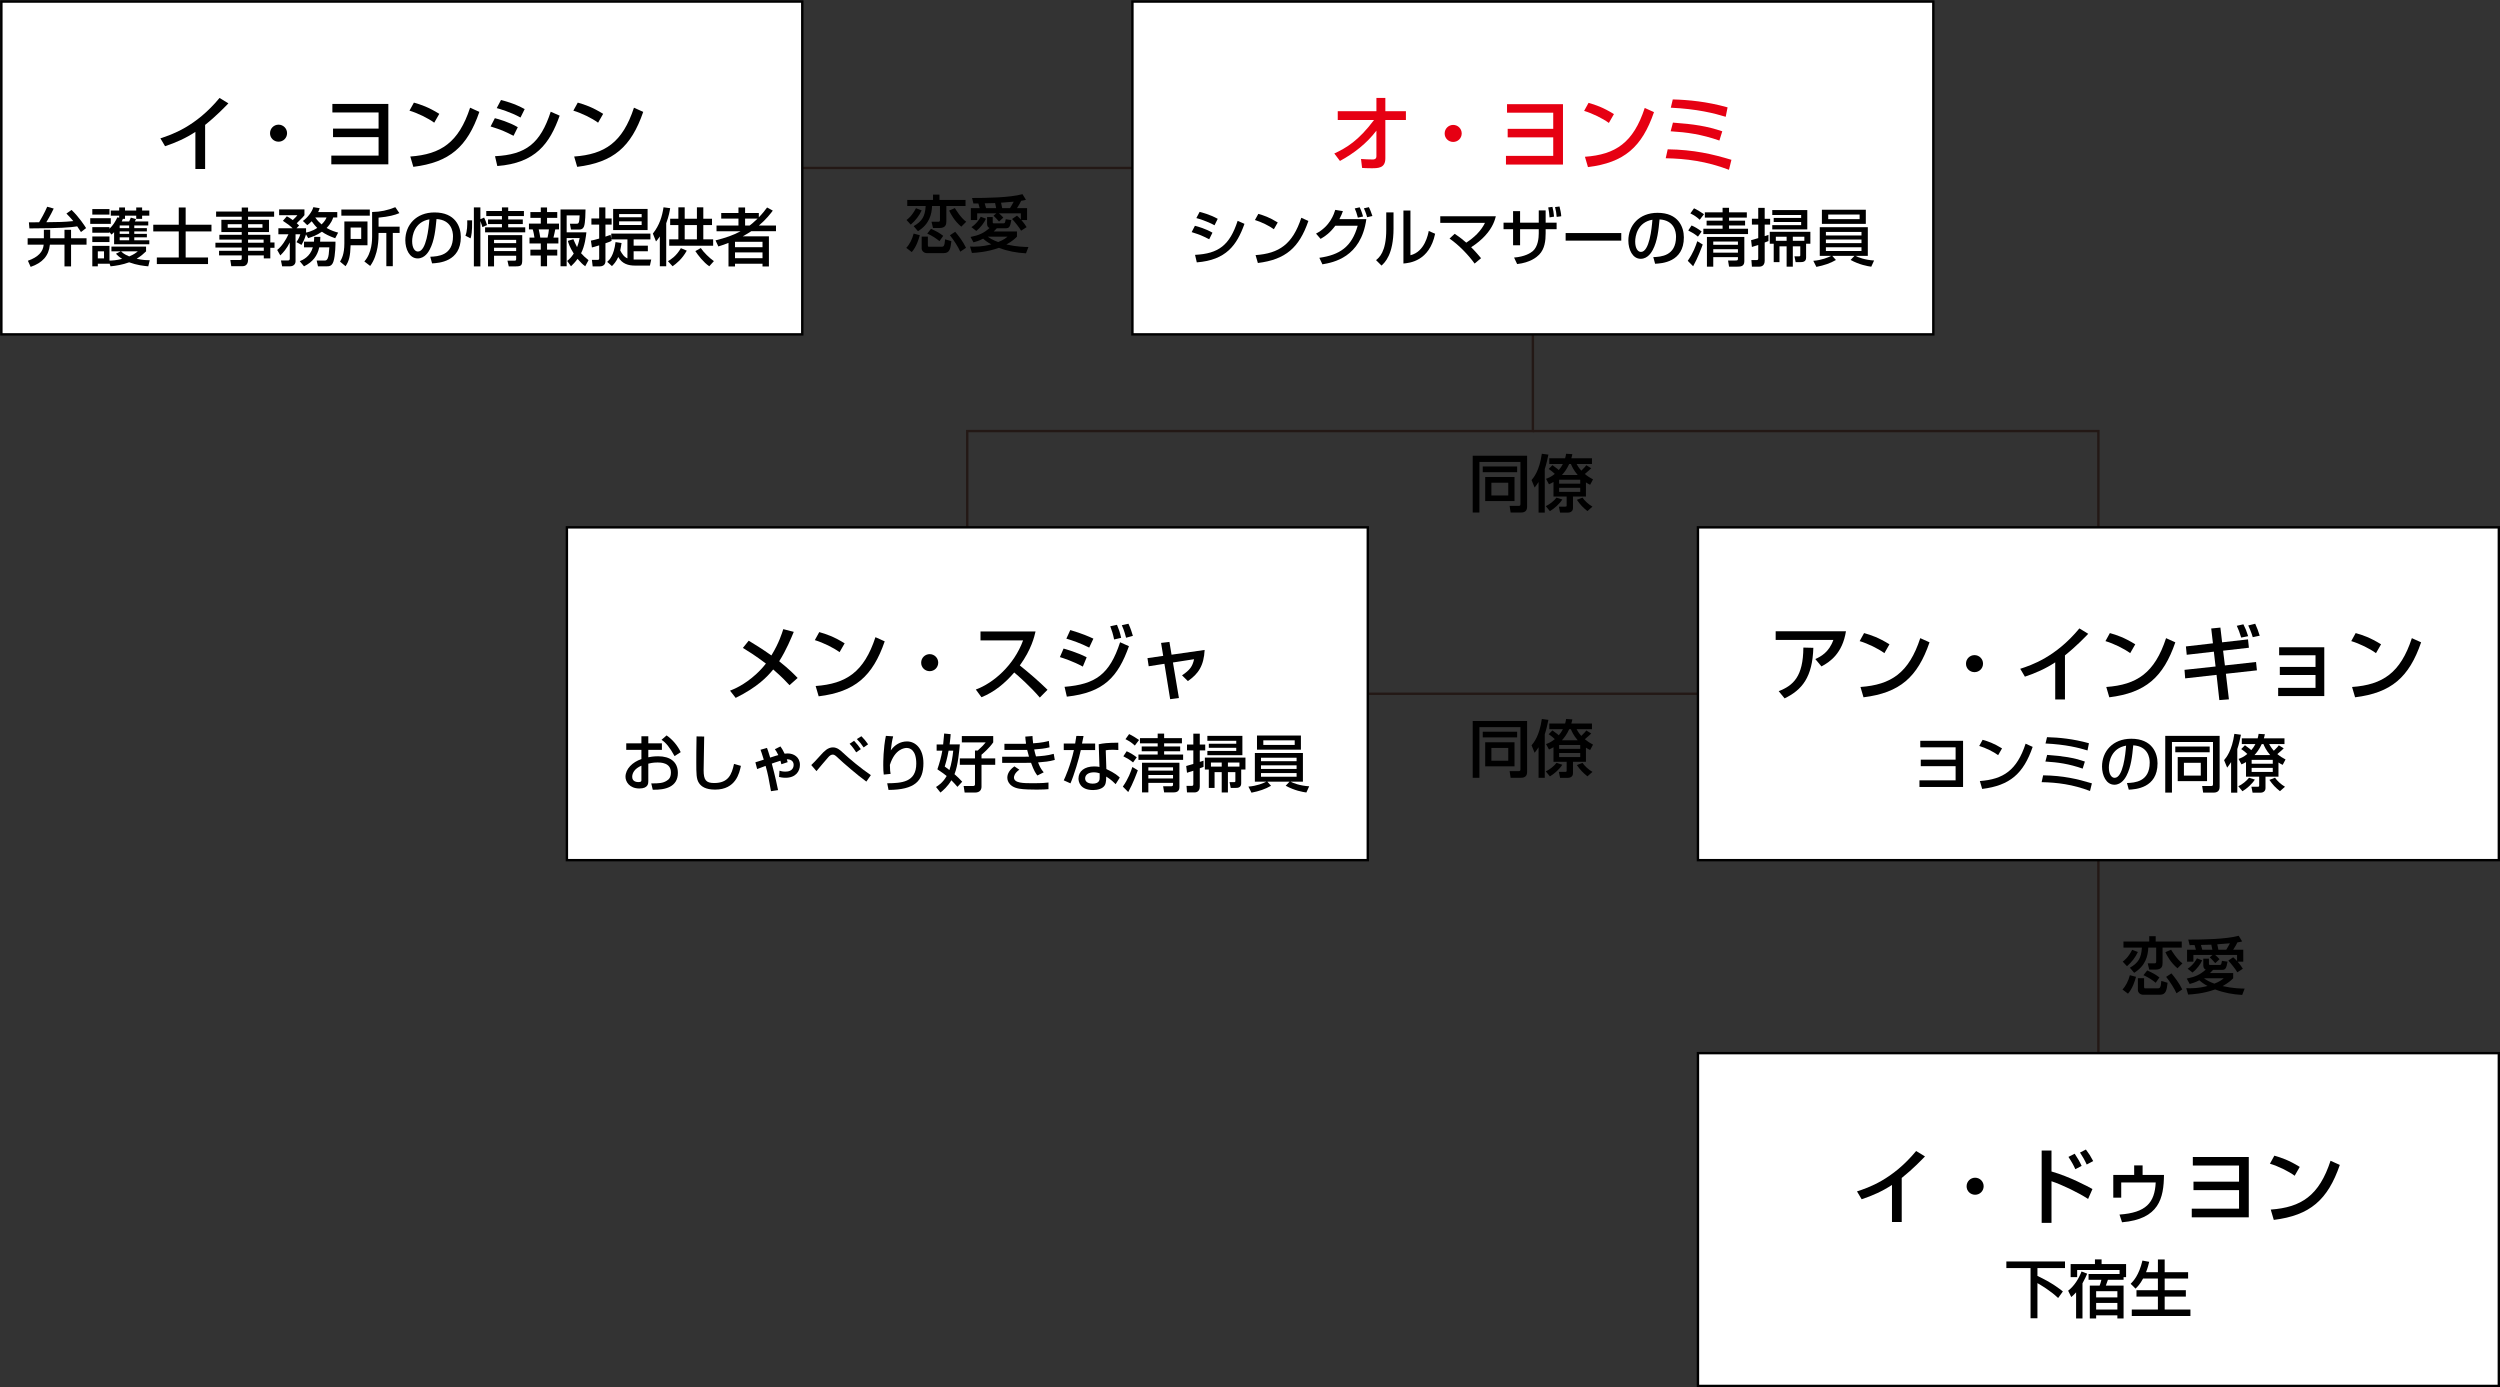 <?xml version="1.0" encoding="UTF-8"?>
<svg xmlns="http://www.w3.org/2000/svg" xmlns:xlink="http://www.w3.org/1999/xlink" version="1.1" id="レイヤー_1" x="0px" y="0px" width="518.722px" height="287.841px" viewBox="0 0 518.722 287.841" xml:space="preserve">
<rect x="0" y="0" width="518.722" height="287.841" fill="#333333" stroke="none"/>
<line fill="none" stroke="#231815" stroke-width="0.5" stroke-miterlimit="10" x1="283.801" y1="143.945" x2="352.305" y2="143.945"></line>
<line fill="none" stroke="#231815" stroke-width="0.5" stroke-miterlimit="10" x1="166.461" y1="34.85" x2="234.964" y2="34.85"></line>
<polyline fill="none" stroke="#231815" stroke-width="0.5" stroke-miterlimit="10" points="318.053,69.376 318.053,89.443   200.687,89.443 200.687,109.419 "></polyline>
<line fill="none" stroke="#231815" stroke-width="0.5" stroke-miterlimit="10" x1="435.395" y1="178.472" x2="435.395" y2="218.538"></line>
<polyline fill="none" stroke="#231815" stroke-width="0.5" stroke-miterlimit="10" points="318.053,89.443 435.395,89.443   435.395,109.419 "></polyline>
<rect x="234.964" y="0.324" fill="#FFFFFF" stroke="#000000" stroke-width="0.5" stroke-miterlimit="10" width="166.178" height="69.053"></rect>
<rect x="117.624" y="109.419" fill="#FFFFFF" stroke="#000000" stroke-width="0.5" stroke-miterlimit="10" width="166.177" height="69.054"></rect>
<rect x="0.283" y="0.323" fill="#FFFFFF" stroke="#000000" stroke-width="0.5" stroke-miterlimit="10" width="166.178" height="69.054"></rect>
<rect x="352.305" y="218.515" fill="#FFFFFF" stroke="#000000" stroke-width="0.5" stroke-miterlimit="10" width="166.178" height="69.052"></rect>
<rect x="352.305" y="109.419" fill="#FFFFFF" stroke="#000000" stroke-width="0.5" stroke-miterlimit="10" width="166.178" height="69.054"></rect>
<g>
	<path fill="#E60012" d="M276.854,31.849c2.55-1.19,5.049-2.686,8.244-6.952h-7.53v-1.819h8.023v-2.754h1.853v2.754h4.267v1.819   h-4.267v7.972c0,2.04-1.513,2.04-2.924,2.04c-0.866,0-1.444-0.034-1.903-0.068l-0.221-1.853c0.714,0.051,1.632,0.102,2.413,0.102   c0.204,0,0.782,0,0.782-0.663v-5.32c-2.006,2.651-4.657,4.708-7.564,6.289L276.854,31.849z"></path>
	<path fill="#E60012" d="M303.289,27.684c0,0.986-0.782,1.768-1.769,1.768c-0.985,0-1.784-0.782-1.768-1.768   c0-0.986,0.799-1.768,1.768-1.768C302.49,25.917,303.289,26.698,303.289,27.684z"></path>
	<path fill="#E60012" d="M324.3,21.616v12.528h-11.83v-1.802h9.808V28.5h-9.451v-1.768h9.451v-3.349h-9.587v-1.768H324.3z"></path>
	<path fill="#E60012" d="M333.821,25.508c-1.275-0.935-3.383-1.972-5.134-2.499l0.918-1.666c1.495,0.425,2.975,0.918,5.269,2.329   L333.821,25.508z M328.857,32.529c6.357-0.459,10.046-2.907,12.409-10.131l1.92,0.867c-2.498,7.258-6.17,10.471-13.7,11.406   L328.857,32.529z"></path>
	<path fill="#E60012" d="M358.742,35.231c-4.742-1.802-8.924-2.312-13.123-2.397l0.408-1.853c5.457,0.085,9.266,0.986,13.225,2.176   L358.742,35.231z M356.754,29.163c-3.773-1.309-6.748-1.717-10.113-1.921l0.475-1.802c4.402,0.323,7.055,0.731,10.234,1.802   L356.754,29.163z M358.063,24.233c-2.328-0.714-5.916-1.632-11.389-1.887l0.408-1.717c3.213,0.085,7.088,0.442,11.371,1.649   L358.063,24.233z"></path>
</g>
<g>
	<path d="M383.016,130.981c-0.73,4.59-3.314,6.357-5.082,7.293l-1.275-1.529c1.139-0.511,2.84-1.412,3.74-3.961h-11.967v-1.803   H383.016z M369.061,143.408c3.025-1.172,5.082-3.026,5.117-9.043l2.072,0.051c-0.186,6.104-2.346,8.738-5.965,10.489   L369.061,143.408z"></path>
	<path d="M390.99,135.521c-1.275-0.935-3.383-1.972-5.133-2.498l0.918-1.666c1.494,0.424,2.975,0.918,5.268,2.328L390.99,135.521z    M386.027,142.541c6.357-0.459,10.045-2.907,12.408-10.131l1.92,0.866c-2.498,7.259-6.17,10.471-13.699,11.407L386.027,142.541z"></path>
	<path d="M411.457,137.696c0,0.986-0.781,1.768-1.768,1.768s-1.785-0.781-1.768-1.768c0-0.986,0.799-1.768,1.768-1.768   S411.457,136.71,411.457,137.696z"></path>
	<path d="M428.457,145.125h-2.021v-7.7c-1.939,1.291-4.08,2.244-6.291,2.975l-0.969-1.633c2.295-0.747,7.344-2.413,12.273-8.379   l1.836,1.121c-0.662,0.68-2.465,2.584-4.828,4.471V145.125z"></path>
	<path d="M441.99,135.521c-1.275-0.935-3.383-1.972-5.133-2.498l0.918-1.666c1.494,0.424,2.975,0.918,5.268,2.328L441.99,135.521z    M437.027,142.541c6.357-0.459,10.045-2.907,12.408-10.131l1.92,0.866c-2.498,7.259-6.17,10.471-13.699,11.407L437.027,142.541z"></path>
	<path d="M458.803,130.404l1.904-0.187l0.357,3.059l5.371-0.611l0.188,1.734l-5.355,0.611l0.375,3.06l6.459-0.714l0.186,1.734   l-6.441,0.713l0.629,5.306l-1.988,0.152l-0.578-5.236l-6.51,0.731l-0.137-1.769l6.441-0.696l-0.355-3.077l-5.627,0.646l-0.17-1.733   l5.609-0.646L458.803,130.404z M465.023,132.291c-0.391-1.224-0.525-1.599-0.916-2.448l1.375-0.306   c0.408,0.815,0.646,1.377,0.986,2.465L465.023,132.291z M467.422,132.206c-0.324-1.105-0.799-2.143-0.936-2.431l1.445-0.356   c0.355,0.799,0.68,1.598,0.934,2.48L467.422,132.206z"></path>
	<path d="M482.262,134.297v10.131h-9.57v-1.7h7.752v-2.668h-7.41v-1.684h7.41v-2.414h-7.547v-1.665H482.262z"></path>
	<path d="M492.99,135.521c-1.275-0.935-3.383-1.972-5.133-2.498l0.918-1.666c1.494,0.424,2.975,0.918,5.268,2.328L492.99,135.521z    M488.027,142.541c6.357-0.459,10.045-2.907,12.408-10.131l1.92,0.866c-2.498,7.259-6.17,10.471-13.699,11.407L488.027,142.541z"></path>
</g>
<g>
	<path d="M163.813,142.169c-0.578-0.629-1.513-1.649-3.383-3.264c-1.224,1.512-3.264,3.671-7.785,5.898l-1.173-1.496   c0.799-0.323,2.855-1.105,5.389-3.4c0.799-0.73,1.529-1.529,2.057-2.227c-2.278-1.717-3.723-2.601-4.776-3.246l1.206-1.496   c1.071,0.646,2.687,1.632,4.709,3.06c1.598-2.618,2.176-4.573,2.465-5.456l2.176,0.561c-0.493,1.189-1.547,3.791-3.025,6.102   c2.158,1.718,3.195,2.806,3.824,3.469L163.813,142.169z"></path>
	<path d="M174.201,135.317c-1.275-0.934-3.383-1.971-5.134-2.498l0.918-1.666c1.496,0.425,2.975,0.918,5.27,2.329L174.201,135.317z    M169.237,142.339c6.357-0.459,10.046-2.907,12.409-10.131l1.921,0.866c-2.499,7.259-6.171,10.471-13.701,11.405L169.237,142.339z"></path>
	<path d="M194.669,137.493c0,0.986-0.782,1.769-1.769,1.769c-0.985,0-1.784-0.782-1.768-1.769c0-0.985,0.799-1.768,1.768-1.768   C193.87,135.726,194.669,136.508,194.669,137.493z"></path>
	<path d="M202.473,143.069c3.638-1.326,7.921-5.031,9.808-10.199h-8.839v-1.853h11.423c-0.238,1.02-0.833,3.706-3.264,7.054   c1.989,1.598,3.927,3.264,5.745,5.049l-1.598,1.615c-1.921-2.262-4.521-4.556-5.304-5.201c-1.972,2.277-4.113,4.045-6.799,5.133   L202.473,143.069z"></path>
	<path d="M224.674,138.31c-1.989-1.088-4.046-1.75-4.76-1.972l0.765-1.768c0.256,0.067,3.061,0.866,4.794,1.818L224.674,138.31z    M220.884,142.509c6.425-0.527,9.349-2.567,11.524-9.248l1.835,0.816c-2.277,6.375-5.184,9.621-12.885,10.471L220.884,142.509z    M225.999,134.366c-1.801-0.9-3.416-1.462-4.742-1.854l0.816-1.784c2.566,0.765,3.842,1.343,4.793,1.784L225.999,134.366z    M231.167,132.683c-0.238-1.155-0.459-1.835-0.799-2.736l1.395-0.306c0.424,1.021,0.577,1.462,0.866,2.702L231.167,132.683z    M233.649,132.326c-0.392-1.53-0.715-2.227-0.885-2.601l1.377-0.307c0.477,0.986,0.799,2.108,0.918,2.517L233.649,132.326z"></path>
	<path d="M240.909,133.397l1.733-0.204l0.442,2.651l6.867-0.986c-0.17,3.299-1.326,4.98-3.484,6.46l-1.207-1.19   c1.648-1.121,2.158-1.836,2.498-3.348l-4.385,0.68l1.24,7.377l-1.818,0.238l-1.189-7.344l-3.264,0.51l-0.256-1.682l3.264-0.477   L240.909,133.397z"></path>
</g>
<g>
	<path d="M394.586,253.558h-2.023v-7.7c-1.938,1.292-4.08,2.244-6.289,2.975l-0.969-1.632c2.295-0.748,7.343-2.413,12.272-8.38   l1.836,1.122c-0.663,0.68-2.465,2.584-4.827,4.471V253.558z"></path>
	<path d="M411.586,246.13c0,0.985-0.783,1.768-1.769,1.768s-1.784-0.782-1.768-1.768c0-0.986,0.799-1.769,1.768-1.769   C410.787,244.361,411.586,245.144,411.586,246.13z"></path>
	<path d="M425.662,238.718v4.352c3.773,1.071,7.598,3.146,8.498,3.638l-0.9,2.058c-2.193-1.411-5.49-2.975-7.598-3.672v8.635h-2.04   v-15.01H425.662z M430.607,242.594c-0.34-0.765-0.68-1.411-1.428-2.55l1.293-0.663c0.696,1.037,1.053,1.666,1.444,2.533   L430.607,242.594z M432.971,241.625c-0.374-0.833-0.918-1.785-1.394-2.481l1.224-0.629c0.663,0.884,0.969,1.359,1.514,2.396   L432.971,241.625z"></path>
	<path d="M444.565,241.812v1.973h4.437c-0.051,4.811-0.986,9.162-8.703,9.824l-0.527-1.598c5.49-0.391,7.31-2.431,7.514-6.663   h-7.156v3.161h-1.648v-4.725h4.334v-1.973H444.565z"></path>
	<path d="M466.597,240.062v12.527h-11.831v-1.802h9.809v-3.842h-9.451v-1.768h9.451v-3.349h-9.587v-1.768H466.597z"></path>
	<path d="M476.117,243.954c-1.274-0.936-3.383-1.973-5.133-2.499l0.918-1.666c1.496,0.425,2.975,0.918,5.27,2.329L476.117,243.954z    M471.154,250.974c6.357-0.459,10.046-2.906,12.408-10.131l1.922,0.867c-2.5,7.258-6.171,10.471-13.701,11.406L471.154,250.974z"></path>
</g>
<g>
	<path d="M443.197,202.679c-0.208,0.832-0.729,2.444-1.664,3.497l-1.145-0.871c0.663-0.663,1.248-1.807,1.534-2.964L443.197,202.679   z M443.587,197.53c-0.533,1.118-1.196,2.016-2.262,2.951l-0.884-0.962c0.338-0.247,1.104-0.793,1.963-2.444L443.587,197.53z    M440.597,195.359h5.344v-1.105h1.339v1.105h5.408v1.261h-3.979v3.172c0,0.611-0.104,1.392-1.442,1.392h-1.326l-0.313-1.3h1.353   c0.182,0,0.402,0,0.402-0.325v-2.938h-1.638c-0.065,1.742-0.572,3.771-2.925,5.227l-0.897-1.053   c1.769-1.015,2.366-2.016,2.496-4.174h-3.822V195.359z M444.874,202.965v1.858c0,0.156,0.065,0.247,0.195,0.247h2.69   c0.325,0,0.599-0.064,0.689-1.534l1.3,0.378c-0.169,1.43-0.286,2.482-1.56,2.482h-3.536c-0.572,0-1.066-0.455-1.066-0.975v-2.457   H444.874z M445.524,201.353c1.053,0.481,1.65,0.78,2.535,1.456l-0.78,1.105c-0.585-0.494-1.43-1.093-2.535-1.573L445.524,201.353z    M451.804,200.91c-1.431-1.209-2.158-2.587-2.51-3.341l1.184-0.52c0.13,0.221,1.234,2.054,2.353,2.834L451.804,200.91z    M450.542,201.964c0.65,0.754,1.664,2.08,2.249,3.328l-1.195,0.806c-0.391-0.923-1.313-2.366-2.146-3.406L450.542,201.964z"></path>
	<path d="M453.623,205.031c0.221,0.014,0.441,0.026,0.767,0.026c1.769,0,3.068-0.325,3.641-0.48   c-0.768-0.416-1.274-0.794-1.69-1.184c-0.884,0.468-1.521,0.637-2.002,0.768l-0.611-1.118c1.769-0.364,2.743-0.793,3.939-1.859   c-0.273-0.117-0.507-0.351-0.507-0.858v-1.417h1.17v1.04c0,0.26,0.117,0.26,0.208,0.26h2.067c0.155,0,0.26-0.104,0.299-0.26   c0.026-0.078,0.104-0.494,0.13-0.585l1.157,0.169c-0.234,1.404-0.442,1.703-1.157,1.703h-1.859   c-0.143,0.156-0.299,0.352-0.637,0.663h4.823v1.079c-0.313,0.313-0.91,0.923-2.197,1.625c2.21,0.494,3.796,0.507,4.576,0.521   l-0.507,1.313c-1.924-0.104-3.822-0.441-5.616-1.144c-2.483,0.896-4.758,1.026-5.604,1.065L453.623,205.031z M455.625,197.063   c-0.117-0.416-0.169-0.585-0.273-0.976c-0.221,0-0.845,0.014-1.026,0.014l-0.286-1.145c2.912,0,7.813-0.064,10.465-0.793   l0.716,1.17c-0.286,0.078-0.416,0.117-0.988,0.208c-0.156,0.338-0.468,0.923-0.871,1.521h2.093v2.47h-1.183   c0.637,0.729,0.871,1.118,1.092,1.47l-1.144,0.74c-0.339-0.624-1.404-1.937-1.872-2.431l1.014-0.689   c0.247,0.208,0.442,0.391,0.806,0.793v-1.273h-4.55c0.416,0.351,0.455,0.377,0.91,0.884l-0.884,0.819   c-0.611-0.689-0.716-0.807-1.145-1.209l0.572-0.494h-3.965v1.391h-1.313v-2.47H455.625z M456.925,199.26   c-0.351,0.806-1.092,1.807-2.002,2.535l-1.014-0.793c1.157-0.755,1.768-1.847,1.937-2.158L456.925,199.26z M459.044,197.063   c-0.064-0.313-0.156-0.754-0.221-1.053c-0.715,0.025-1.431,0.038-2.158,0.052c0.182,0.611,0.195,0.663,0.286,1.001H459.044z    M457.302,202.978c0.403,0.313,1.093,0.741,2.158,1.118c1.17-0.442,1.677-0.897,1.938-1.118H457.302z M461.917,197.063   c0.208-0.313,0.521-0.884,0.768-1.339c-0.403,0.039-2.08,0.182-2.626,0.208c0.039,0.182,0.208,0.975,0.233,1.131H461.917z"></path>
</g>
<g>
	<path d="M190.846,48.804c-0.208,0.832-0.729,2.444-1.664,3.497l-1.145-0.871c0.663-0.663,1.248-1.807,1.534-2.964L190.846,48.804z    M191.236,43.655c-0.533,1.118-1.196,2.016-2.262,2.951l-0.884-0.962c0.338-0.247,1.104-0.793,1.963-2.444L191.236,43.655z    M188.246,41.484h5.344v-1.105h1.339v1.105h5.408v1.261h-3.979v3.172c0,0.611-0.104,1.392-1.442,1.392h-1.326l-0.313-1.3h1.353   c0.182,0,0.402,0,0.402-0.325v-2.938h-1.638c-0.065,1.742-0.572,3.771-2.925,5.227l-0.897-1.053   c1.769-1.015,2.366-2.016,2.496-4.174h-3.822V41.484z M192.523,49.09v1.858c0,0.156,0.065,0.247,0.195,0.247h2.69   c0.325,0,0.599-0.064,0.689-1.534l1.3,0.378c-0.169,1.43-0.286,2.482-1.56,2.482h-3.536c-0.572,0-1.066-0.455-1.066-0.975V49.09   H192.523z M193.173,47.478c1.053,0.481,1.65,0.78,2.535,1.456l-0.78,1.105c-0.585-0.494-1.43-1.093-2.535-1.573L193.173,47.478z    M199.453,47.035c-1.431-1.209-2.158-2.587-2.51-3.341l1.184-0.52c0.13,0.221,1.234,2.054,2.353,2.834L199.453,47.035z    M198.191,48.089c0.65,0.754,1.664,2.08,2.249,3.328l-1.195,0.806c-0.391-0.923-1.313-2.366-2.146-3.406L198.191,48.089z"></path>
	<path d="M201.272,51.156c0.221,0.014,0.441,0.026,0.767,0.026c1.769,0,3.068-0.325,3.641-0.48c-0.768-0.416-1.274-0.794-1.69-1.184   c-0.884,0.468-1.521,0.637-2.002,0.768l-0.611-1.118c1.769-0.364,2.743-0.793,3.939-1.859c-0.273-0.117-0.507-0.351-0.507-0.858   v-1.417h1.17v1.04c0,0.26,0.117,0.26,0.208,0.26h2.067c0.155,0,0.26-0.104,0.299-0.26c0.026-0.078,0.104-0.494,0.13-0.585   l1.157,0.169c-0.234,1.404-0.442,1.703-1.157,1.703h-1.859c-0.143,0.156-0.299,0.352-0.637,0.663h4.823v1.079   c-0.313,0.313-0.91,0.923-2.197,1.625c2.21,0.494,3.796,0.507,4.576,0.521l-0.507,1.313c-1.924-0.104-3.822-0.441-5.616-1.144   c-2.483,0.896-4.758,1.026-5.604,1.065L201.272,51.156z M203.274,43.188c-0.117-0.416-0.169-0.585-0.273-0.976   c-0.221,0-0.845,0.014-1.026,0.014l-0.286-1.145c2.912,0,7.813-0.064,10.465-0.793l0.716,1.17   c-0.286,0.078-0.416,0.117-0.988,0.208c-0.156,0.338-0.468,0.923-0.871,1.521h2.093v2.47h-1.183   c0.637,0.729,0.871,1.118,1.092,1.47l-1.144,0.74c-0.339-0.624-1.404-1.937-1.872-2.431l1.014-0.689   c0.247,0.208,0.442,0.391,0.806,0.793v-1.273h-4.55c0.416,0.351,0.455,0.377,0.91,0.884l-0.884,0.819   c-0.611-0.689-0.716-0.807-1.145-1.209l0.572-0.494h-3.965v1.391h-1.313v-2.47H203.274z M204.574,45.385   c-0.351,0.806-1.092,1.807-2.002,2.535l-1.014-0.793c1.157-0.755,1.768-1.847,1.937-2.158L204.574,45.385z M206.693,43.188   c-0.064-0.313-0.156-0.754-0.221-1.053c-0.715,0.025-1.431,0.038-2.158,0.052c0.182,0.611,0.195,0.663,0.286,1.001H206.693z    M204.951,49.103c0.403,0.313,1.093,0.741,2.158,1.118c1.17-0.442,1.677-0.897,1.938-1.118H204.951z M209.566,43.188   c0.208-0.313,0.521-0.884,0.768-1.339c-0.403,0.039-2.08,0.182-2.626,0.208c0.039,0.182,0.208,0.975,0.233,1.131H209.566z"></path>
</g>
<g>
	<path d="M315.479,150.875h-8.516v10.504h-1.391v-11.778h11.284v10.608c0,1.17-0.988,1.17-1.326,1.17h-2.093l-0.208-1.378h1.858   c0.169,0,0.391,0,0.391-0.351V150.875z M307.653,151.823h7.137v1.184h-7.137V151.823z M308.16,154.008h6.084V159h-6.084V154.008z    M309.447,155.19v2.652h3.497v-2.652H309.447z"></path>
	<path d="M319.236,155.048c-0.339,0.52-0.572,0.832-0.819,1.144l-0.637-1.547c0.455-0.533,1.638-1.95,2.132-5.46l1.365,0.182   c-0.183,0.871-0.403,1.95-0.754,2.978v9.048h-1.287V155.048z M324.163,158.675c-0.585,0.923-1.664,1.885-2.574,2.418l-0.857-1.04   c0.728-0.312,1.768-1.131,2.223-1.768L324.163,158.675z M329.936,155.62c-0.273-0.13-0.533-0.261-0.871-0.494v2.938h-2.691v2.393   c0,0.767-0.688,0.936-1.001,0.936h-1.677l-0.247-1.234h1.248c0.312,0,0.364-0.039,0.364-0.261v-1.833h-2.73v-3.028   c-0.338,0.208-0.546,0.312-0.937,0.48l-0.61-1.131c0.455-0.169,1.065-0.39,1.82-1.027c-0.183-0.182-0.65-0.61-1.274-1.014   l0.78-0.793c1.053,0.767,1.118,0.819,1.313,1.014c0.222-0.26,0.494-0.585,0.858-1.261h-2.821v-1.183h3.289   c0.104-0.352,0.144-0.611,0.195-0.937l1.3,0.078c-0.052,0.272-0.091,0.468-0.208,0.858h4.277v1.183h-3.186   c0.208,0.377,0.43,0.767,0.976,1.391c0.728-0.702,0.884-0.923,1.04-1.131l1.014,0.624c-0.156,0.156-0.546,0.56-1.326,1.196   c0.585,0.481,1.092,0.793,1.703,1.118L329.936,155.62z M323.5,155.386h4.381v-0.806H323.5V155.386z M323.5,157.089h4.381v-0.845   H323.5V157.089z M325.593,151.304c-0.48,1.079-1.104,1.859-1.508,2.288h3.264c-0.885-1.04-1.223-1.846-1.404-2.288H325.593z    M328.35,158.285c0.39,0.598,1.273,1.43,2.066,1.872l-1.04,0.923c-0.975-0.78-1.442-1.274-2.196-2.34L328.35,158.285z"></path>
</g>
<g>
	<path d="M315.479,95.84h-8.516v10.504h-1.391V94.566h11.284v10.608c0,1.17-0.988,1.17-1.326,1.17h-2.093l-0.208-1.378h1.858   c0.17,0,0.391,0,0.391-0.351V95.84z M307.653,96.789h7.137v1.183h-7.137V96.789z M308.16,98.973h6.084v4.992h-6.084V98.973z    M309.447,100.156v2.652h3.497v-2.652H309.447z"></path>
	<path d="M319.236,100.013c-0.338,0.52-0.572,0.832-0.819,1.144l-0.637-1.547c0.455-0.533,1.638-1.95,2.132-5.46l1.365,0.182   c-0.183,0.871-0.403,1.95-0.754,2.977v9.048h-1.287V100.013z M324.163,103.64c-0.585,0.923-1.664,1.885-2.574,2.418l-0.857-1.04   c0.728-0.313,1.768-1.131,2.223-1.769L324.163,103.64z M329.936,100.585c-0.273-0.13-0.533-0.26-0.871-0.494v2.938h-2.691v2.392   c0,0.767-0.688,0.936-1.001,0.936h-1.677l-0.247-1.235h1.248c0.312,0,0.364-0.039,0.364-0.26v-1.833h-2.73V100   c-0.338,0.208-0.546,0.312-0.936,0.481l-0.611-1.131c0.455-0.169,1.065-0.39,1.82-1.027c-0.183-0.182-0.65-0.611-1.274-1.014   l0.78-0.793c1.053,0.767,1.118,0.819,1.313,1.014c0.222-0.26,0.494-0.585,0.858-1.261h-2.821v-1.183h3.289   c0.104-0.351,0.144-0.611,0.195-0.936l1.3,0.078c-0.052,0.273-0.091,0.468-0.208,0.858h4.277v1.183h-3.186   c0.208,0.377,0.43,0.767,0.976,1.391c0.728-0.702,0.884-0.923,1.04-1.131l1.014,0.624c-0.156,0.156-0.546,0.559-1.326,1.196   c0.585,0.481,1.093,0.793,1.703,1.118L329.936,100.585z M323.5,100.351h4.381v-0.806H323.5V100.351z M323.5,102.054h4.381v-0.845   H323.5V102.054z M325.593,96.269c-0.48,1.079-1.104,1.859-1.508,2.288h3.264c-0.885-1.04-1.223-1.846-1.404-2.288H325.593z    M328.35,103.25c0.39,0.598,1.273,1.43,2.066,1.872l-1.04,0.923c-0.975-0.78-1.442-1.274-2.196-2.34L328.35,103.25z"></path>
</g>
<g>
	<path d="M416.297,261.735h12.168v1.379h-5.72v1.625c3.146,1.494,4.628,2.704,5.278,3.224l-0.988,1.365   c-1.56-1.521-3.705-2.756-4.29-3.095v7.294h-1.43v-10.413h-5.019V261.735z"></path>
	<path d="M430.766,268.145c-0.363,0.416-0.637,0.663-1.001,0.976l-0.649-1.313c1.3-1.014,2.196-2.482,2.781-3.991l1.171,0.455   c-0.208,0.481-0.455,1.066-0.976,2.002v7.294h-1.326V268.145z M439.788,264.336v-0.819h-8.801v1.469h-1.353v-2.703h5.044v-0.976   h1.378v0.976h5.084v2.703h-0.521v0.56h-3.25c-0.117,0.377-0.234,0.702-0.429,1.196h3.679v6.825h-1.287v-0.65h-4.407v0.65h-1.313   v-6.825h2.041c0.169-0.442,0.182-0.494,0.364-1.196h-2.665v-1.209H439.788z M434.926,267.911v1.287h4.407v-1.287H434.926z    M434.926,270.342v1.365h4.407v-1.365H434.926z"></path>
	<path d="M444.663,265.285c-0.611,1.157-1.184,1.729-1.561,2.093l-1.014-1.001c0.521-0.521,1.729-1.755,2.444-4.823l1.404,0.26   c-0.117,0.494-0.3,1.274-0.663,2.158h2.47v-2.652h1.404v2.652h4.862v1.313h-4.862v2.418h4.394v1.326h-4.394v2.69h5.343v1.34   h-12.168v-1.34h5.421v-2.69h-4.446v-1.326h4.446v-2.418H444.663z"></path>
</g>
<g>
	<path d="M250.896,49.644c-1.703-0.845-1.742-0.871-3.641-1.482l0.677-1.313c0.624,0.156,2.235,0.611,3.64,1.43L250.896,49.644z    M247.957,52.88c4.901-0.247,7.189-2.002,8.841-7.059l1.417,0.624c-1.586,4.446-3.81,7.514-9.894,7.995L247.957,52.88z M252,46.744   c-1.586-0.884-3.354-1.378-3.77-1.495l0.676-1.287c0.442,0.117,2.106,0.52,3.757,1.443L252,46.744z"></path>
	<path d="M264.312,47.563c-0.976-0.715-2.587-1.508-3.927-1.911l0.702-1.274c1.145,0.325,2.275,0.702,4.03,1.781L264.312,47.563z    M260.516,52.933c4.861-0.351,7.683-2.223,9.49-7.749l1.469,0.663c-1.911,5.551-4.719,8.008-10.479,8.723L260.516,52.933z"></path>
	<path d="M273.061,48.473c2.938-1.534,3.73-4.095,3.991-4.927l1.586,0.26c-0.156,0.442-0.352,0.936-0.729,1.664h5.591   c-1.105,7.982-6.917,8.996-9.114,9.374l-0.637-1.353c4.226-0.598,6.722-2.262,7.956-6.656h-4.641   c-1.105,1.469-2.016,2.132-3.056,2.73L273.061,48.473z M281.744,45.158c-0.299-1.053-0.363-1.274-0.649-1.911l1.026-0.234   c0.144,0.286,0.364,0.741,0.702,1.911L281.744,45.158z M283.669,45.067c-0.286-1.014-0.533-1.534-0.677-1.846l1.04-0.234   c0.222,0.468,0.455,0.962,0.729,1.833L283.669,45.067z"></path>
	<path d="M289.142,47.394c0,5.46-1.847,7.125-2.496,7.709l-1.132-1.131c0.599-0.481,2.119-1.664,2.119-6.292v-3.614h1.509V47.394z    M292.651,52.958c2.99-0.715,3.666-4.368,3.796-5.031l1.326,0.572c-1.196,5.721-5.343,6.071-6.578,6.175V43.676h1.456V52.958z"></path>
	<path d="M305.964,54.688c-1.235-1.729-3.264-3.861-5.2-5.187l1.065-0.988c1.131,0.754,1.808,1.3,2.405,1.833   c1.612-1.04,3.042-2.379,3.887-4.108h-9.282v-1.365h11.531c-0.182,0.689-0.571,2.249-2.235,4.043   c-0.689,0.754-1.678,1.612-2.887,2.379c0.949,0.949,1.612,1.755,2.055,2.275L305.964,54.688z"></path>
	<path d="M319.275,43.65h1.43v2.548h2.275v1.365h-2.275v0.832c0,1.547-0.182,3.25-1.352,4.446c-0.507,0.52-1.833,1.638-4.563,1.95   l-0.637-1.352c2.223-0.169,3.419-0.936,3.874-1.326c1.118-0.949,1.248-2.821,1.248-3.692v-0.858h-3.874v3.328h-1.456v-3.328h-1.977   v-1.365h1.977v-2.392h1.456v2.392h3.874V43.65z M321.512,45.106c-0.078-0.975-0.104-1.183-0.273-2.067l0.871-0.117   c0.195,0.741,0.234,1.079,0.338,2.028L321.512,45.106z M322.993,45.002c-0.104-1.001-0.116-1.118-0.338-2.041l0.923-0.117   c0.17,0.624,0.325,1.391,0.364,2.028L322.993,45.002z"></path>
	<path d="M336.396,48.356v1.573h-11.544v-1.573H336.396z"></path>
	<path d="M343.04,53.349c1.547-0.065,4.719-0.208,4.719-4.238c0-1.027-0.352-3.393-3.419-3.588c-0.208,2.158-0.43,4.485-1.417,6.344   c-0.222,0.403-0.988,1.833-2.496,1.833c-1.703,0-2.562-1.95-2.562-3.77c0-3.133,2.21-5.772,6.071-5.772   c4.316,0,5.447,2.964,5.447,5.096c0,5.161-4.615,5.408-5.967,5.473L343.04,53.349z M339.282,50.125   c0,1.404,0.546,2.145,1.196,2.145c1.742,0,2.249-4.862,2.379-6.683C339.75,46.133,339.282,48.98,339.282,50.125z"></path>
	<path d="M353.297,50.735c-0.222,0.598-1.001,2.756-1.989,4.511l-1.118-1.131c1.131-1.612,1.664-3.094,1.976-4.069L353.297,50.735z    M350.982,46.783c0.572,0.234,1.417,0.715,2.093,1.261l-0.767,1.053c-0.793-0.624-1.092-0.793-2.016-1.274L350.982,46.783z    M351.489,43.221c0.521,0.221,1.6,0.884,2.067,1.222l-0.884,1.157c-0.663-0.611-0.988-0.832-1.938-1.326L351.489,43.221z    M358.757,45.782h3.328v1.001h-3.328v0.676h3.939v1.105h-9.27v-1.105h3.991v-0.676h-3.315v-1.001h3.315v-0.637h-3.68v-1.092h3.68   v-0.936h1.339v0.936h3.692v1.092h-3.692V45.782z M361.929,49.162v5.058c0,1.079-0.819,1.105-1.443,1.105h-1.729l-0.208-1.274h1.534   c0.377,0,0.52-0.039,0.52-0.351v-0.351h-5.122v1.976h-1.313v-6.163H361.929z M355.48,50.111V50.8h5.122v-0.689H355.48z    M355.48,51.71v0.715h5.122V51.71H355.48z"></path>
	<path d="M363.332,49.838c0.403-0.104,1.105-0.312,1.482-0.429v-2.808h-1.313v-1.209h1.313V43.13h1.339v2.262h1.131v1.209h-1.131   v2.392c0.169-0.052,0.521-0.169,0.78-0.26v1.287c-0.183,0.078-0.56,0.221-0.78,0.299v3.796c0,1.17-0.896,1.209-1.092,1.209h-1.561   l-0.104-1.365h1.066c0.169,0,0.351,0,0.351-0.325v-2.808c-0.403,0.143-0.741,0.247-1.313,0.416L363.332,49.838z M374.747,50.566   v2.886c0,0.936-0.793,0.936-1.223,0.936h-0.949l-0.246-1.196h0.909c0.3,0,0.3-0.104,0.3-0.286v-1.794h-1.548v4.212h-1.286v-4.212   h-1.482v3.276h-1.196v-3.822h-0.819v-2.47h8.425v2.47H374.747z M374.994,43.585v4.017h-7.268v-0.884h5.993v-0.65h-5.694v-0.845   h5.694v-0.611h-5.993v-1.027H374.994z M368.468,49.123v0.845h2.236v-0.845H368.468z M374.383,49.123h-2.393v0.845h2.393V49.123z"></path>
	<path d="M376.241,54.115c1.729-0.13,3.094-0.702,3.731-1.027h-2.393v-5.941h9.972v5.941h-2.574   c0.533,0.286,1.963,0.858,3.874,0.962l-0.585,1.287c-0.754-0.104-2.444-0.39-4.29-1.404l0.806-0.845h-4.615l0.768,0.858   c-1.184,0.689-2.47,1.118-4.057,1.43L376.241,54.115z M387.136,46.445h-9.113V43.52h9.113V46.445z M378.854,48.85h7.384v-0.728   h-7.384V48.85z M378.854,50.449h7.384v-0.754h-7.384V50.449z M378.854,52.074h7.384v-0.767h-7.384V52.074z M385.849,44.508h-6.514   v0.962h6.514V44.508z"></path>
</g>
<g>
	<path d="M407.314,153.709v9.58h-9.049v-1.377h7.502v-2.939h-7.229v-1.352h7.229v-2.561h-7.332v-1.352H407.314z"></path>
	<path d="M414.594,156.686c-0.975-0.715-2.586-1.508-3.926-1.912l0.703-1.273c1.143,0.326,2.273,0.703,4.029,1.781L414.594,156.686z    M410.799,162.055c4.861-0.352,7.682-2.223,9.49-7.748l1.469,0.662c-1.912,5.551-4.719,8.01-10.479,8.725L410.799,162.055z"></path>
	<path d="M433.652,164.121c-3.627-1.377-6.824-1.768-10.037-1.832l0.313-1.418c4.174,0.064,7.086,0.754,10.115,1.664   L433.652,164.121z M432.131,159.48c-2.885-1.002-5.16-1.313-7.734-1.469l0.363-1.379c3.367,0.248,5.396,0.559,7.826,1.379   L432.131,159.48z M433.133,155.711c-1.781-0.547-4.525-1.248-8.711-1.443l0.313-1.313c2.457,0.064,5.422,0.338,8.697,1.26   L433.133,155.711z"></path>
	<path d="M441.322,162.471c1.547-0.064,4.719-0.209,4.719-4.238c0-1.027-0.35-3.393-3.418-3.588   c-0.209,2.158-0.43,4.484-1.418,6.344c-0.221,0.402-0.988,1.834-2.496,1.834c-1.703,0-2.561-1.951-2.561-3.771   c0-3.133,2.209-5.771,6.07-5.771c4.316,0,5.447,2.965,5.447,5.096c0,5.162-4.615,5.408-5.967,5.473L441.322,162.471z    M437.564,159.246c0,1.404,0.547,2.145,1.197,2.145c1.742,0,2.248-4.861,2.379-6.682   C438.033,155.256,437.564,158.102,437.564,159.246z"></path>
	<path d="M459.172,153.955h-8.516v10.504h-1.391v-11.777h11.283v10.607c0,1.17-0.988,1.17-1.326,1.17h-2.092l-0.209-1.377h1.859   c0.17,0,0.391,0,0.391-0.352V153.955z M451.346,154.904h7.137v1.184h-7.137V154.904z M451.852,157.088h6.084v4.992h-6.084V157.088z    M453.139,158.271v2.652h3.498v-2.652H453.139z"></path>
	<path d="M462.928,158.129c-0.338,0.52-0.572,0.832-0.818,1.143l-0.637-1.547c0.455-0.533,1.637-1.949,2.131-5.459l1.365,0.182   c-0.182,0.871-0.402,1.949-0.754,2.977v9.049h-1.287V158.129z M467.855,161.756c-0.586,0.922-1.664,1.885-2.574,2.418l-0.857-1.041   c0.727-0.311,1.768-1.131,2.223-1.768L467.855,161.756z M473.627,158.701c-0.271-0.131-0.533-0.262-0.871-0.494v2.938h-2.691v2.393   c0,0.766-0.688,0.936-1,0.936h-1.678l-0.246-1.234h1.248c0.313,0,0.363-0.039,0.363-0.26v-1.834h-2.73v-3.029   c-0.338,0.209-0.545,0.313-0.936,0.48l-0.611-1.131c0.455-0.168,1.066-0.389,1.82-1.027c-0.182-0.182-0.65-0.609-1.273-1.014   l0.779-0.793c1.053,0.768,1.119,0.82,1.314,1.014c0.221-0.26,0.492-0.584,0.857-1.26h-2.822v-1.184h3.289   c0.105-0.352,0.145-0.611,0.195-0.936l1.301,0.078c-0.053,0.271-0.092,0.467-0.209,0.857h4.277v1.184h-3.184   c0.207,0.377,0.428,0.766,0.975,1.391c0.729-0.701,0.883-0.924,1.039-1.131l1.014,0.623c-0.154,0.156-0.545,0.561-1.324,1.197   c0.584,0.48,1.092,0.793,1.701,1.117L473.627,158.701z M467.191,158.467h4.383v-0.807h-4.383V158.467z M467.191,160.17h4.383   v-0.846h-4.383V160.17z M469.285,154.385c-0.48,1.078-1.105,1.859-1.508,2.287h3.264c-0.885-1.039-1.223-1.846-1.404-2.287H469.285   z M472.041,161.365c0.391,0.598,1.275,1.43,2.068,1.873l-1.041,0.922c-0.975-0.779-1.443-1.273-2.197-2.34L472.041,161.365z"></path>
</g>
<g>
	<path d="M133.086,152.771h1.43v1.469h2.821v1.354h-2.821v1.533c0.403-0.078,1.053-0.207,2.041-0.207   c2.457,0,4.095,1.131,4.095,3.457c0,2.912-2.626,3.549-5.213,3.484l-0.312-1.313c1.69,0.012,2.418-0.078,3.159-0.521   c0.52-0.299,0.923-0.727,0.923-1.754c0-2.068-2.21-2.068-2.756-2.068c-1.001,0-1.625,0.17-1.937,0.248v3.627   c0,0.441,0,1.521-1.846,1.521c-2.067,0-2.886-1.418-2.886-2.418c0-1.639,1.456-3.068,3.302-3.68v-1.91h-3.146v-1.354h3.146V152.771   z M133.086,158.869c-1.469,0.623-1.911,1.572-1.911,2.326c0,1.027,1.014,1.08,1.3,1.08c0.611,0,0.611-0.209,0.611-0.455V158.869z    M138.313,152.59c1.196,0.832,2.262,2.055,2.925,3.471l-1.274,0.82c-1.014-1.848-1.794-2.783-2.704-3.381L138.313,152.59z"></path>
	<path d="M146.112,152.824c-0.013,1.105-0.117,6.656-0.117,6.994c0,2.016,0.481,2.652,2.184,2.652c2.938,0,3.64-1.742,4.121-3.965   l1.43,0.402c-0.312,1.469-1.04,4.928-5.356,4.928c-1.95,0-2.873-0.639-3.354-1.379c-0.546-0.832-0.546-1.949-0.546-4.252   c0-1.156,0-2.885,0.052-5.408L146.112,152.824z"></path>
	<path d="M161.933,154.877c0.26,0.365,0.494,0.717,0.871,1.51c0.13-0.027,0.364-0.053,0.676-0.053c1.157,0,2.496,0.715,2.496,2.379   c0,1.326-0.884,2.666-2.978,2.666c-0.637,0-1.014-0.092-1.352-0.17l0.091-1.301c0.299,0.092,0.611,0.195,1.248,0.195   c1.534,0,1.69-1.027,1.69-1.391c0-0.924-0.793-1.195-1.417-1.156c0.065,0.207,0.091,0.324,0.169,0.584l-1.3,0.43   c-0.104-0.416-0.143-0.533-0.195-0.729c-1.053,0.326-1.547,0.508-1.794,0.598c0.689,2.523,1.105,4.551,1.3,5.5l-1.469,0.221   c-0.455-2.574-0.637-3.574-1.118-5.252l-1.755,0.662l-0.364-1.402c0.104-0.039,1.521-0.482,1.742-0.547   c-0.429-1.379-0.533-1.678-0.676-2.055l1.339-0.389c0.13,0.363,0.325,0.857,0.663,2.014c0.949-0.324,1.43-0.455,1.69-0.52   c-0.299-0.65-0.507-0.924-0.715-1.223L161.933,154.877z"></path>
	<path d="M179.756,162.172c-1.794-1.287-4.953-4.031-5.694-4.746c-0.65-0.611-0.91-0.857-1.261-0.857   c-0.416,0-0.715,0.299-0.897,0.494c-0.416,0.441-2.146,2.521-2.496,2.938l-1.079-1.262c0.533-0.494,0.689-0.676,2.08-2.197   c0.52-0.57,1.326-1.469,2.405-1.469c0.923,0,1.56,0.611,2.145,1.158c1.287,1.209,3.667,3.197,5.733,4.602L179.756,162.172z    M177.65,156.1c-0.078-0.129-0.728-1.145-1.365-1.781l0.923-0.611c0.65,0.689,0.988,1.119,1.404,1.73L177.65,156.1z    M179.197,155.086c-0.52-0.768-0.793-1.105-1.417-1.742l0.949-0.584c0.585,0.584,0.871,0.936,1.391,1.676L179.197,155.086z"></path>
	<path d="M185.32,152.785c-0.247,0.936-0.338,1.65-0.494,2.912c0.819-1.158,2.002-1.859,3.367-1.859   c1.742,0,3.406,1.482,3.406,4.512c0,3.705-1.794,5.525-7.241,5.551l-0.273-1.379c2.938-0.039,6.032-0.168,6.032-4.082   c0-2.795-1.274-3.25-1.989-3.25c-0.429,0-2.431,0.17-3.484,3.51c0.013,1.105,0.065,1.432,0.143,1.873l-1.417,0.143   c-0.078-0.623-0.104-1.014-0.104-1.963c0-0.559,0-3.445,0.546-6.07L185.32,152.785z"></path>
	<path d="M195.694,154.461c0.143-1.352,0.169-1.779,0.208-2.262l1.352,0.131c-0.039,0.52-0.091,1.184-0.221,2.131h2.119   c-0.104,1.158-0.351,4.305-1.105,6.176c0.624,0.533,1.092,1.002,1.599,1.561l-0.988,1.066c-0.364-0.416-0.767-0.885-1.261-1.365   c-0.793,1.326-1.69,2.08-2.262,2.547l-0.923-1.156c0.481-0.299,1.391-0.857,2.21-2.275c-0.338-0.273-0.793-0.65-1.924-1.391   c0.429-1.273,0.806-2.561,1.027-3.875h-1.183v-1.287H195.694z M196.825,155.748c-0.312,1.717-0.637,2.758-0.806,3.303   c0.325,0.234,0.559,0.402,0.975,0.729c0.416-1.209,0.663-2.73,0.793-4.031H196.825z M206.082,152.721v1.313   c-0.832,1.209-2.093,2.275-2.431,2.561v0.768h2.847v1.326h-2.847v4.537c0,0.52-0.234,1.221-1.352,1.221h-2.145l-0.208-1.363h2.015   c0.234,0,0.338-0.156,0.338-0.352v-4.043h-3.146v-1.326h3.146v-1.639h0.572c1.001-0.922,1.196-1.117,1.651-1.689h-4.953v-1.313   H206.082z"></path>
	<path d="M214.232,152.721c0.013,0.389,0.026,0.701,0.13,1.508c1.794-0.105,2.795-0.365,3.263-0.494l0.143,1.326   c-1.04,0.271-1.977,0.35-3.186,0.441c0.078,0.402,0.247,1.053,0.377,1.443c1.053-0.064,2.405-0.156,3.679-0.533l0.221,1.262   c-1.17,0.338-2.184,0.416-3.471,0.52c0.377,0.91,0.533,1.287,1.17,2.055l-1.313,0.662c-0.351-0.455-0.715-0.975-1.313-2.639   c-0.52,0.012-0.962,0.012-1.495,0.012h-4.498v-1.273h4.602c0.221,0,0.403,0,0.962-0.014c-0.065-0.221-0.182-0.623-0.377-1.402   c-0.104,0-0.559,0.012-0.65,0.012h-4.069v-1.273h4.043c0.039,0,0.364-0.014,0.442-0.025c-0.104-0.703-0.13-1.08-0.156-1.471   L214.232,152.721z M211.502,159.701c-1.001,0.701-1.118,1.379-1.118,1.611c0,1.197,1.989,1.197,3.914,1.197   c2.041,0,2.769-0.092,3.25-0.145v1.379c-0.468,0.039-1.157,0.092-2.431,0.092c-0.988,0-2.756-0.027-3.666-0.195   c-2.418-0.43-2.444-2.08-2.444-2.262c0-0.262,0-1.34,1.469-2.367L211.502,159.701z"></path>
	<path d="M224.827,152.721c-0.039,0.182-0.299,1.455-0.325,1.559h2.73v1.354h-2.978c-0.338,1.703-1.43,5.291-2.145,6.902   l-1.391-0.623c0.273-0.572,1.391-3.057,2.106-6.279h-2.106v-1.354h2.366c0.104-0.572,0.169-1.027,0.247-1.586L224.827,152.721z    M232.042,155.619c-0.429-0.039-0.702-0.053-1.118-0.053c-0.806,0-1.157,0.053-1.495,0.105l0.13,3.898   c1.846,0.859,2.458,1.457,2.782,1.77l-0.858,1.365c-0.299-0.301-0.923-0.938-1.95-1.574c0,0.273,0,1.262-0.273,1.756   c-0.416,0.779-1.547,1.039-2.444,1.039c-2.743,0-3.042-1.754-3.042-2.393c0-1.52,1.248-2.508,3.276-2.508   c0.52,0,0.819,0.051,1.079,0.104l-0.156-4.705c0.988-0.209,1.768-0.301,4.056-0.326L232.042,155.619z M228.168,160.455   c-0.312-0.104-0.663-0.207-1.209-0.207c-1.079,0-1.807,0.48-1.807,1.273c0,0.91,1.027,1.078,1.56,1.078   c1.456,0,1.456-0.871,1.456-1.234V160.455z"></path>
	<path d="M236.085,159.832c-0.221,0.598-1.001,2.756-1.989,4.51l-1.118-1.131c1.131-1.611,1.664-3.094,1.976-4.068L236.085,159.832z    M233.771,155.879c0.572,0.234,1.417,0.715,2.093,1.262l-0.767,1.053c-0.793-0.625-1.092-0.793-2.015-1.273L233.771,155.879z    M234.278,152.316c0.52,0.221,1.599,0.885,2.067,1.223l-0.884,1.156c-0.663-0.611-0.988-0.832-1.937-1.326L234.278,152.316z    M241.545,154.877h3.328v1.002h-3.328v0.676h3.939v1.105h-9.27v-1.105h3.991v-0.676h-3.315v-1.002h3.315v-0.637h-3.679v-1.092   h3.679v-0.936h1.339v0.936h3.692v1.092h-3.692V154.877z M244.717,158.258v5.057c0,1.08-0.819,1.105-1.443,1.105h-1.729   l-0.208-1.273h1.534c0.377,0,0.52-0.039,0.52-0.352v-0.352h-5.122v1.977h-1.313v-6.162H244.717z M238.269,159.207v0.689h5.122   v-0.689H238.269z M238.269,160.807v0.715h5.122v-0.715H238.269z"></path>
	<path d="M246.121,158.934c0.403-0.104,1.105-0.313,1.482-0.428v-2.809h-1.313v-1.209h1.313v-2.262h1.339v2.262h1.131v1.209h-1.131   v2.393c0.169-0.053,0.52-0.17,0.78-0.262v1.287c-0.182,0.078-0.559,0.223-0.78,0.301v3.795c0,1.17-0.897,1.209-1.092,1.209h-1.56   l-0.104-1.365h1.066c0.169,0,0.351,0,0.351-0.324v-2.809c-0.403,0.143-0.741,0.248-1.313,0.416L246.121,158.934z M257.535,159.662   v2.887c0,0.936-0.793,0.936-1.222,0.936h-0.949l-0.247-1.195h0.91c0.299,0,0.299-0.105,0.299-0.287v-1.793h-1.547v4.211h-1.287   v-4.211h-1.482v3.275h-1.196v-3.822h-0.819v-2.471h8.424v2.471H257.535z M257.782,152.682v4.016h-7.267v-0.883h5.993v-0.65h-5.694   v-0.846h5.694v-0.611h-5.993v-1.025H257.782z M251.256,158.219v0.846h2.236v-0.846H251.256z M257.171,158.219h-2.392v0.846h2.392   V158.219z"></path>
	<path d="M259.03,163.211c1.729-0.129,3.094-0.701,3.732-1.027h-2.393v-5.941h9.971v5.941h-2.574   c0.533,0.287,1.964,0.859,3.875,0.963l-0.586,1.287c-0.754-0.104-2.443-0.391-4.289-1.404l0.806-0.846h-4.615l0.767,0.859   c-1.183,0.688-2.47,1.117-4.056,1.43L259.03,163.211z M269.924,155.541h-9.113v-2.926h9.113V155.541z M261.643,157.945h7.385   v-0.727h-7.385V157.945z M261.643,159.545h7.385v-0.754h-7.385V159.545z M261.643,161.17h7.385v-0.768h-7.385V161.17z    M268.637,153.604h-6.513v0.963h6.513V153.604z"></path>
</g>
<g>
	<path d="M42.563,35.061h-2.023v-7.7c-1.938,1.292-4.08,2.244-6.29,2.975l-0.969-1.632c2.295-0.748,7.343-2.414,12.273-8.38   l1.836,1.122c-0.663,0.68-2.465,2.583-4.828,4.47V35.061z"></path>
	<path d="M59.563,27.633c0,0.986-0.782,1.768-1.768,1.768s-1.785-0.782-1.768-1.768c0-0.986,0.799-1.768,1.768-1.768   C58.765,25.865,59.563,26.647,59.563,27.633z"></path>
	<path d="M80.575,21.564v12.528H68.744v-1.802h9.808v-3.842h-9.451v-1.768h9.451v-3.349h-9.587v-1.768H80.575z"></path>
	<path d="M90.096,25.457c-1.275-0.935-3.383-1.972-5.133-2.499l0.918-1.666c1.496,0.425,2.975,0.918,5.269,2.329L90.096,25.457z    M85.132,32.478c6.357-0.459,10.046-2.907,12.409-10.131l1.921,0.867c-2.499,7.258-6.17,10.471-13.701,11.406L85.132,32.478z"></path>
	<path d="M106.552,28.177c-2.227-1.105-2.278-1.139-4.759-1.938l0.884-1.717c0.816,0.204,2.924,0.799,4.759,1.87L106.552,28.177z    M102.71,32.41c6.409-0.323,9.4-2.618,11.559-9.23l1.853,0.816c-2.074,5.813-4.98,9.825-12.936,10.454L102.71,32.41z    M107.997,24.386c-2.074-1.156-4.386-1.802-4.93-1.955l0.884-1.683c0.578,0.153,2.753,0.68,4.913,1.887L107.997,24.386z"></path>
	<path d="M124.096,25.457c-1.275-0.935-3.383-1.972-5.133-2.499l0.918-1.666c1.496,0.425,2.975,0.918,5.269,2.329L124.096,25.457z    M119.132,32.478c6.357-0.459,10.046-2.907,12.409-10.131l1.921,0.867c-2.499,7.258-6.17,10.471-13.701,11.406L119.132,32.478z"></path>
</g>
<g>
	<path d="M10.351,50.761c-0.221,2.353-1.573,3.783-3.991,4.615l-0.572-1.274c2.158-0.754,3.159-1.885,3.276-3.341H5.736v-1.326   h3.367V47.68h1.313v1.755h2.964V47.68h1.365v1.755h3.211v1.326h-3.211v4.511H13.38v-4.511H10.351z M5.996,46.133   c0.442,0,0.611,0,2.119-0.013c0.312-0.507,1.196-2.067,1.677-3.224l1.352,0.377c-0.624,1.339-1.43,2.678-1.534,2.834   c2.678-0.026,3.679-0.039,5.603-0.234c-0.455-0.546-0.871-0.988-1.43-1.56l1.066-0.754c1.573,1.508,2.73,3.302,3.016,3.77   l-1.066,0.819c-0.247-0.39-0.429-0.676-0.78-1.183c-1.443,0.234-3.484,0.403-9.919,0.429L5.996,46.133z"></path>
	<path d="M18.723,45.275h4.264v1.17h-4.264V45.275z M22.714,48.122v0.169h-3.562v-1.157h3.562v0.325   c0.78-0.741,1.17-1.417,1.651-2.379l0.364,0.104v-0.442h-1.742v-1.066h1.742v-0.624h1.209v0.624h2.327v-0.624h1.222v0.624h1.495   v1.066h-1.495v0.676h-1.222v-0.676h-2.327v0.676h-0.455c-0.117,0.325-0.13,0.351-0.221,0.533h1.534   c0.208-0.442,0.234-0.494,0.351-0.793l1.079,0.299c-0.052,0.117-0.182,0.377-0.247,0.494h2.782v0.832h-2.899v0.546h2.613v0.689   h-2.613v0.507h2.613v0.715h-2.613v0.611h3.12v0.832h-7.307v-2.509c-0.195,0.195-0.273,0.273-0.559,0.494L22.714,48.122z    M19.152,43.377h3.562v1.144h-3.562V43.377z M19.152,49.058h3.562v1.17h-3.562V49.058z M22.714,54.635v0.091h-2.418v0.533h-1.144   v-4.238h3.562v3.055c0.689-0.026,1.378-0.052,2.626-0.364c-0.715-0.455-0.975-0.741-1.287-1.066l0.988-0.494h-1.924v-0.988h7.189   v0.988c-0.429,0.403-1.027,0.975-1.95,1.534c1.248,0.286,2.067,0.299,2.717,0.299l-0.312,1.274   c-0.962-0.091-2.366-0.247-3.965-0.832c-1.43,0.52-2.717,0.715-3.861,0.832L22.714,54.635z M20.296,52.152v1.469h1.287v-1.469   H20.296z M24.833,46.783v0.546h1.963v-0.546H24.833z M24.833,48.018v0.507h1.963v-0.507H24.833z M24.833,49.24v0.611h1.963V49.24   H24.833z M25.119,52.152c0.299,0.286,0.65,0.624,1.69,1.053c1.014-0.429,1.365-0.715,1.781-1.053H25.119z"></path>
	<path d="M37.092,43.052h1.43v3.575h5.356v1.391h-5.356v5.408h4.641v1.365H32.542v-1.365h4.55v-5.408h-5.291v-1.391h5.291V43.052z"></path>
	<path d="M56.878,44.976H51.47V45.6h4.342v2.548H51.47v0.572h4.615v1.586h0.871v1.105h-0.871v2.21h-1.352v-0.624H51.47v0.949   c0,0.442-0.182,1.287-1.131,1.287h-2.353l-0.195-1.287h1.963c0.377,0,0.403-0.13,0.403-0.403v-0.546h-4.706v-0.962h4.706v-0.676   h-5.46v-1.001h5.46v-0.65h-4.641V48.72h4.641v-0.572h-4.225V45.6h4.225v-0.624H44.84v-1.079h5.317v-0.832h1.313v0.832h5.408V44.976   z M47.245,46.523v0.728h2.912v-0.728H47.245z M51.47,46.523v0.728h2.99v-0.728H51.47z M51.47,49.708v0.65h3.225v-0.65H51.47z    M51.47,51.359v0.676h3.263v-0.676H51.47z"></path>
	<path d="M63.495,48.642c-0.338,1.17-0.767,1.872-0.936,2.171l-1.04-0.572c0.169-0.26,0.611-0.923,0.793-1.638h-0.988v5.616   c0,0.494-0.325,1.04-1.196,1.04h-1.586l-0.247-1.209h1.391c0.26,0,0.442-0.065,0.442-0.351v-3.393   c-0.65,1.313-1.352,2.08-1.963,2.691l-0.65-1.131c0.988-0.767,1.872-2.197,2.34-3.263h-2.093v-1.235h2.964   c-0.793-0.728-0.858-0.767-2.028-1.547l0.819-0.936c0.377,0.195,0.637,0.325,1.235,0.78c0.676-0.624,0.819-0.832,0.949-1.014   h-3.783v-1.196h5.252v1.196c-0.234,0.312-0.325,0.429-1.599,1.664c0.234,0.208,0.312,0.286,0.494,0.481l-0.546,0.572h1.989v0.884   c0.195-0.039,1.248-0.234,2.314-0.962c-0.26-0.273-0.676-0.702-1.157-1.378c-0.416,0.442-0.65,0.611-0.91,0.806l-0.91-0.871   c0.923-0.624,1.911-1.885,2.171-2.86l1.313,0.208c-0.078,0.273-0.156,0.481-0.312,0.806h3.965v1.118h-0.845   c-0.104,0.325-0.377,1.17-1.365,2.184c1.014,0.585,1.833,0.806,2.392,0.962l-0.611,1.17c-1.235-0.442-2.041-0.845-2.756-1.352   c-1.118,0.767-2.106,1.105-2.847,1.326L63.495,48.642z M65.146,50.15c0.039-0.429,0.039-0.663,0.052-1.001h1.274   c0,0.299-0.013,0.494-0.052,1.001h3.185c0.013,0.273,0,2.873-0.429,4.134c-0.325,0.975-0.936,0.975-1.43,0.975h-1.768l-0.273-1.196   h1.573c0.286,0,0.507-0.013,0.702-0.416c0.221-0.468,0.273-1.144,0.351-2.327h-2.093c-0.377,1.716-1.287,3.016-3.159,3.939   l-0.884-1.066c0.585-0.247,2.145-0.884,2.717-2.873h-1.833v-1.17H65.146z M65.406,45.119c0.572,0.806,1.027,1.196,1.326,1.443   c0.741-0.728,0.936-1.209,1.014-1.443H65.406z"></path>
	<path d="M71.451,45.951h4.797v4.94h-3.497c-0.078,2.236-0.312,3.276-1.053,4.342l-1.144-0.949c0.325-0.546,0.897-1.508,0.897-3.77   V45.951z M76.729,44.755h-5.902v-1.274h5.902V44.755z M72.751,47.212v2.366h2.197v-2.366H72.751z M82.865,44.222   c-0.962,0.403-2.119,0.728-4.316,0.936v1.872h4.368v1.3H81.5v6.903h-1.339V48.33h-1.612c0.013,1.196-0.013,4.498-1.742,6.851   l-1.209-0.936c1.612-1.755,1.612-4.589,1.612-5.109v-5.148c1.703-0.026,3.237-0.351,4.81-1.001L82.865,44.222z"></path>
	<path d="M89.274,53.271c1.547-0.065,4.719-0.208,4.719-4.238c0-1.027-0.351-3.393-3.419-3.588   c-0.208,2.158-0.429,4.485-1.417,6.344c-0.221,0.403-0.988,1.833-2.496,1.833c-1.703,0-2.561-1.95-2.561-3.771   c0-3.133,2.21-5.772,6.071-5.772c4.316,0,5.447,2.964,5.447,5.096c0,5.161-4.615,5.408-5.967,5.473L89.274,53.271z M85.517,50.046   c0,1.404,0.546,2.145,1.196,2.145c1.742,0,2.249-4.862,2.379-6.682C85.985,46.055,85.517,48.902,85.517,50.046z"></path>
	<path d="M96.567,48.902c0.377-0.897,0.403-2.171,0.377-3.185h1.014c0.039,2.457-0.156,3.224-0.325,3.744L96.567,48.902z    M100.09,47.121c-0.052-0.208-0.143-0.546-0.416-1.248v9.399h-1.352V43.039h1.352v2.431l0.78-0.325   c0.234,0.481,0.455,1.04,0.598,1.56L100.09,47.121z M108.709,44.833h-3.263v0.702h3.029v0.962h-3.029v0.676h3.536v1.04h-8.333   v-1.04h3.497v-0.676h-2.886v-0.962h2.886v-0.702h-3.25V43.78h3.25v-0.741h1.3v0.741h3.263V44.833z M108.358,48.785v5.083   c0,1.222-0.195,1.404-1.417,1.404h-1.378l-0.273-1.183h1.495c0.312,0,0.312-0.169,0.312-0.442v-0.585h-4.589v2.21h-1.248v-6.487   H108.358z M102.508,49.773v0.676h4.589v-0.676H102.508z M102.508,51.398V52.1h4.589v-0.702H102.508z"></path>
	<path d="M112.206,43.052h1.3v0.949h2.119v1.209h-2.119v1.183h2.483v1.209h-0.78c-0.052,0.351-0.312,1.443-0.377,1.703h1.027v1.209   h-2.353v1.287h2.119v1.222h-2.119v2.223h-1.3v-2.223h-2.158v-1.222h2.158v-1.287h-2.34v-1.209h1.027   c-0.065-0.481-0.182-1.17-0.364-1.703h-0.78v-1.209h2.458V45.21h-2.158v-1.209h2.158V43.052z M111.777,47.602   c0.169,0.741,0.221,1.027,0.325,1.703h1.508c0.143-0.533,0.234-1.235,0.286-1.703H111.777z M118.966,49.63   c0.195,0.455,0.442,1.027,0.767,1.651c0.351-0.91,0.442-1.417,0.533-1.885h-2.691v5.851h-1.274V43.455h5.188   c0,0.52-0.039,2.782-0.299,3.471c-0.078,0.221-0.26,0.702-1.014,0.702h-1.703l-0.221-1.209h1.352c0.429,0,0.598,0,0.663-1.729   h-2.691v3.51h4.095c-0.091,0.793-0.299,2.795-1.105,4.342c0.442,0.494,0.858,0.897,1.547,1.443l-0.689,1.261   c-0.507-0.351-1.014-0.871-1.586-1.534c-0.52,0.715-0.975,1.157-1.365,1.534l-0.793-1.105c0.39-0.325,0.832-0.689,1.365-1.534   c-0.858-1.339-1.079-2.132-1.222-2.626L118.966,49.63z"></path>
	<path d="M128.963,50.423c-0.065,0.429-0.143,0.936-0.273,1.534c0.338,0.676,0.793,1.365,1.495,1.651v-3.939h-3.341l0.065,0.299   c-0.325,0.169-0.897,0.39-1.287,0.507v3.731c0,0.988-0.91,1.066-1.183,1.066h-1.469l-0.156-1.352h1.235   c0.221,0,0.273-0.156,0.273-0.286v-2.73c-0.936,0.299-1.04,0.325-1.508,0.442l-0.208-1.417c0.416-0.091,1.001-0.208,1.716-0.429   v-2.899h-1.612v-1.274h1.612v-2.301h1.287v2.301h1.3v1.274h-1.287v2.496c0.455-0.156,0.65-0.221,1.066-0.377l0.143,0.832v-1.079   h8.125v1.196h-3.484v1.3h2.951v1.17h-2.951v1.703h3.653l-0.273,1.261h-3.133c-1.3,0-2.639-0.338-3.432-1.781   c-0.442,1.001-0.988,1.56-1.313,1.885l-0.988-0.871c0.442-0.403,1.391-1.248,1.729-4.108L128.963,50.423z M134.371,43.351v4.381   h-7.15v-4.381H134.371z M128.456,44.417v0.663h4.68v-0.663H128.456z M128.456,45.925v0.767h4.68v-0.767H128.456z"></path>
	<path d="M136.906,49.058c-0.325,0.494-0.494,0.702-0.793,1.04l-0.65-1.638c1.378-1.716,1.937-3.601,2.21-5.447l1.378,0.182   c-0.091,0.585-0.26,1.599-0.819,3.133v8.918h-1.326V49.058z M142.496,52.009c-0.962,1.755-2.184,2.704-2.951,3.237l-0.949-1.053   c0.546-0.325,1.716-1.014,2.678-2.704L142.496,52.009z M140.754,43.013h1.313v2.366h2.535v-2.366h1.326v2.366h1.807v1.313h-1.807   v2.964h2.041v1.326h-9.113v-1.326h1.898v-2.964h-1.703v-1.313h1.703V43.013z M142.067,46.692v2.964h2.535v-2.964H142.067z    M147.163,55.247c-1.17-0.793-2.34-2.301-2.886-3.146l1.131-0.637c0.598,0.91,1.794,2.067,2.717,2.717L147.163,55.247z"></path>
	<path d="M148.463,49.877c2.119-0.533,3.731-1.092,5.213-1.898h-5.005v-1.183h4.55v-1.443h-3.575v-1.157h3.575v-1.144h1.378v1.144   h2.847v0.897c0.78-0.793,1.3-1.482,1.716-2.042l1.183,0.65c-0.481,0.65-1.417,1.859-2.886,3.094h3.549v1.183h-5.135   c-0.377,0.26-0.975,0.624-1.755,1.053h5.421v6.253h-1.326v-0.559h-5.707v0.559h-1.352v-4.889c-1.079,0.416-1.521,0.559-2.106,0.741   L148.463,49.877z M152.506,50.176v1.118h5.707v-1.118H152.506z M152.506,52.374v1.196h5.707v-1.196H152.506z M154.599,45.353v1.443   h0.936c0.247-0.182,0.754-0.559,1.664-1.443H154.599z"></path>
</g>
</svg>
